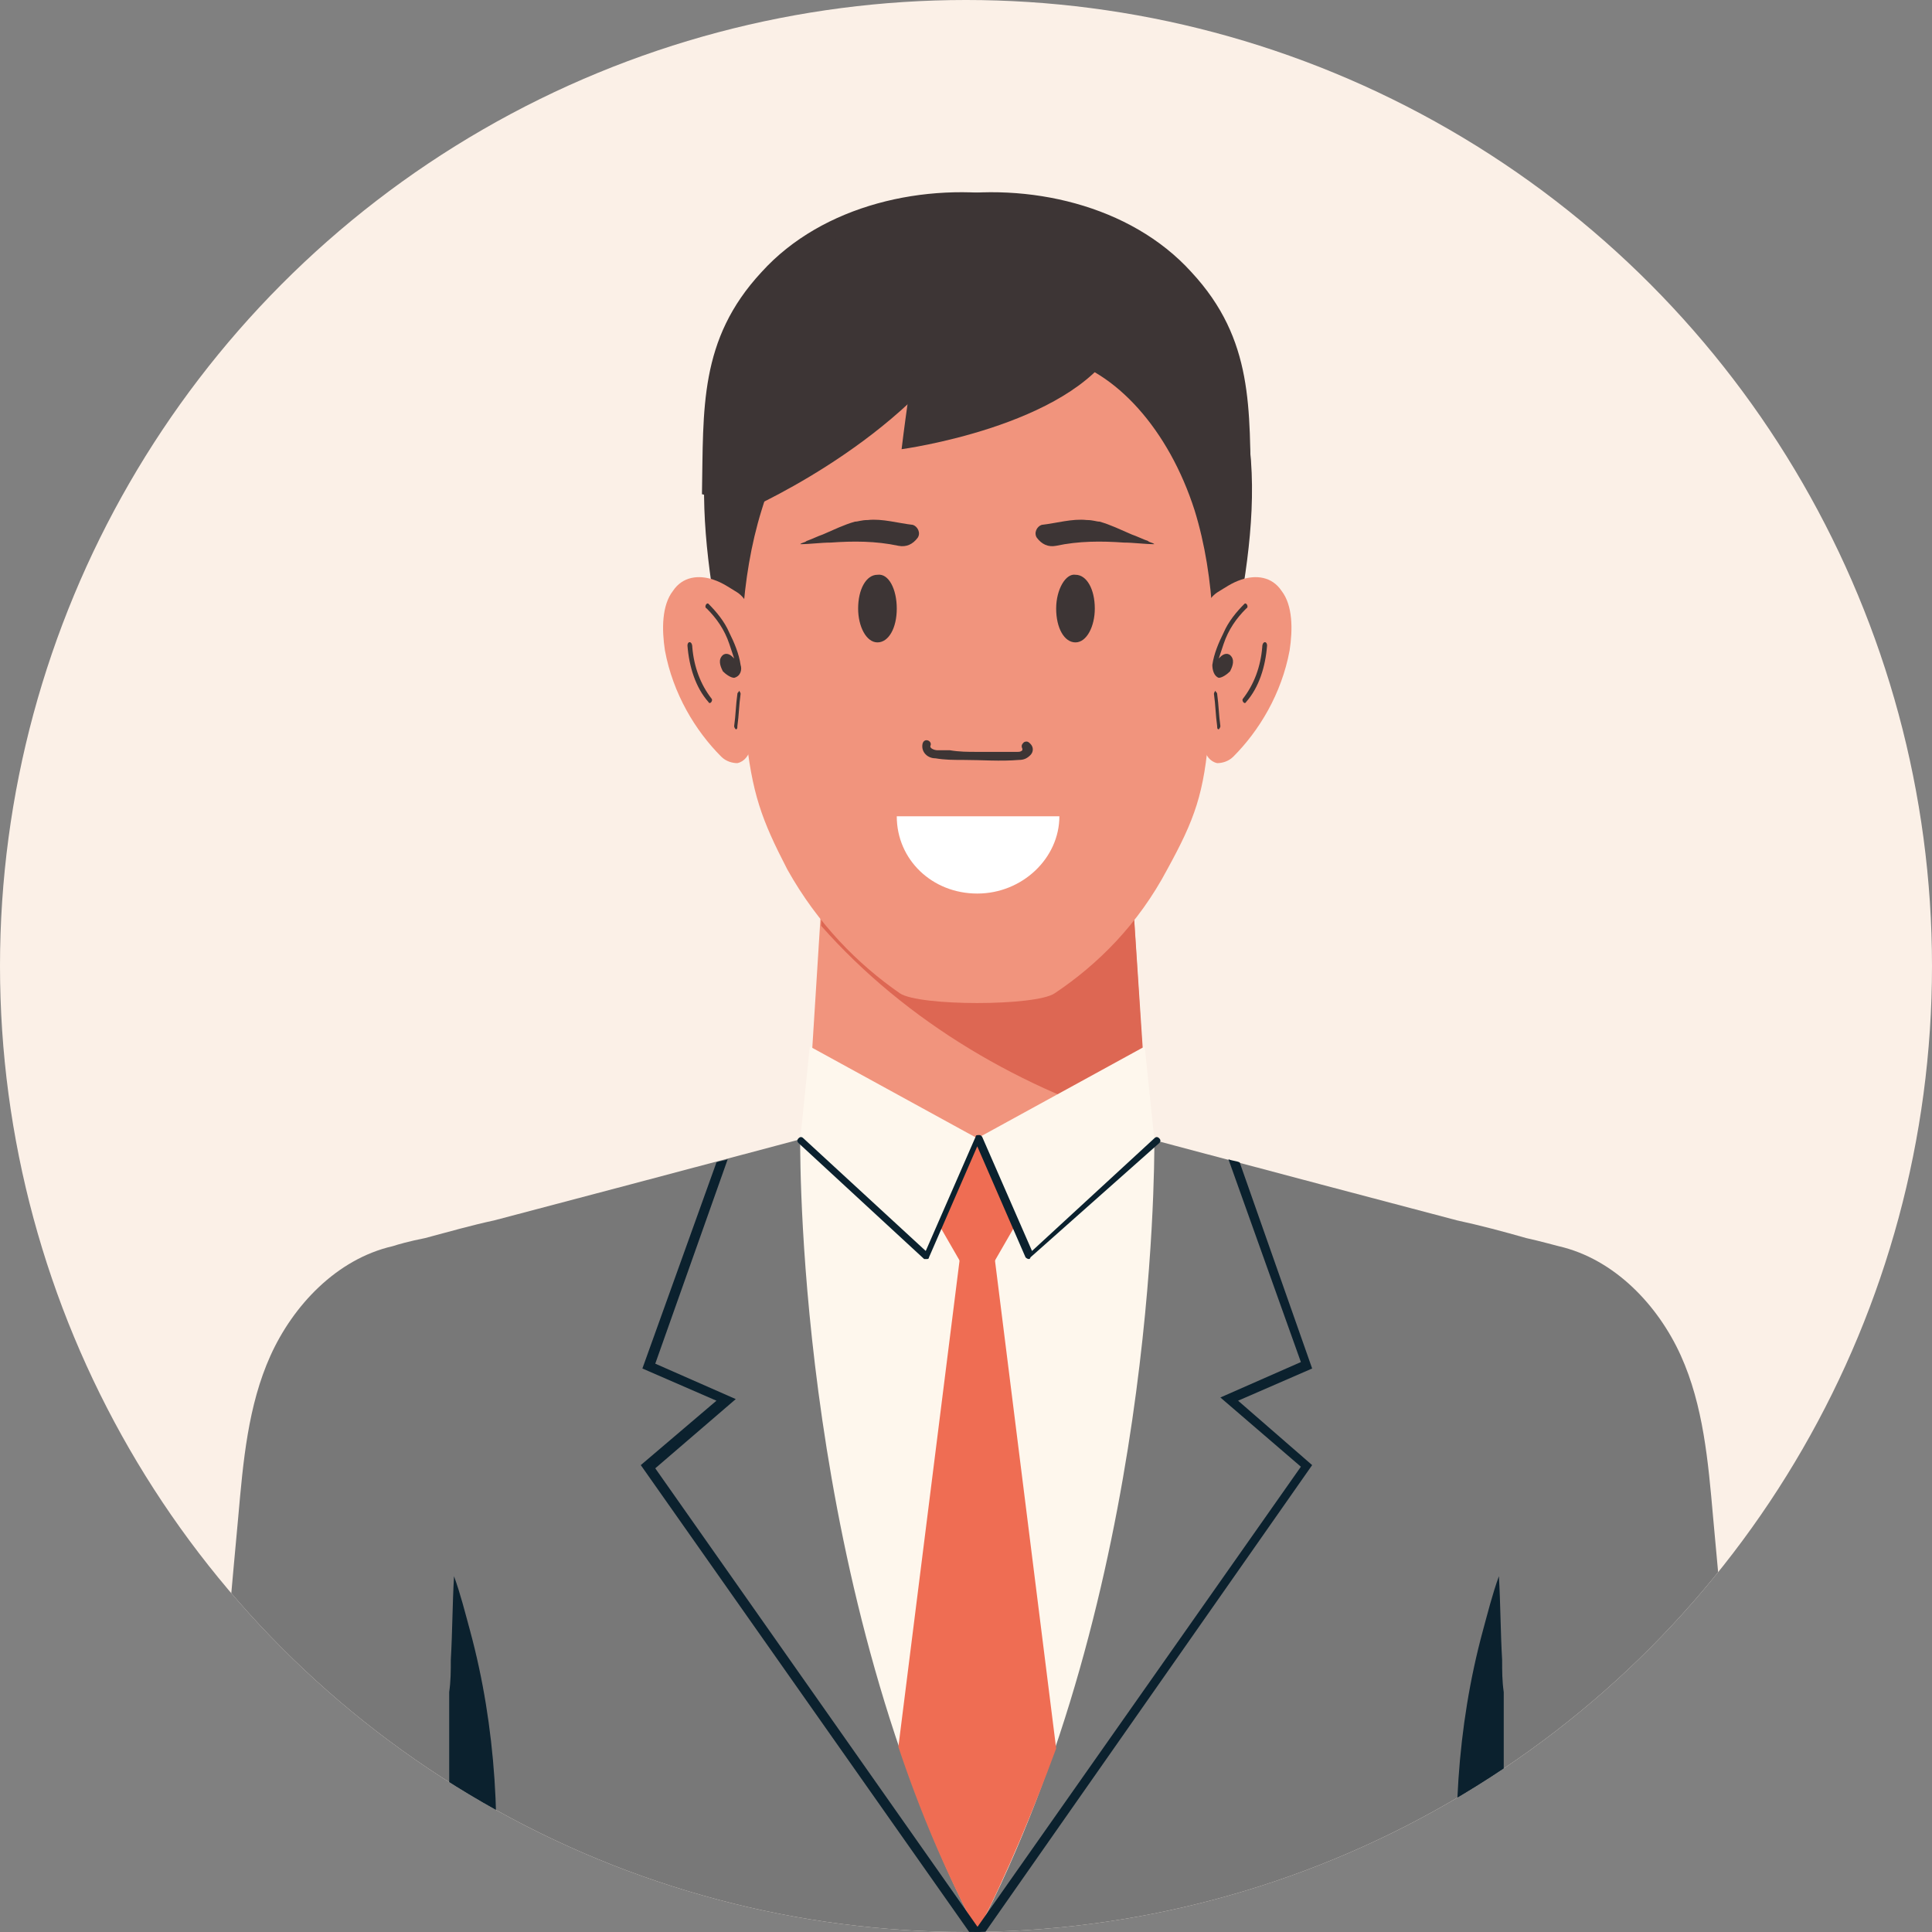 <?xml version="1.0" encoding="utf-8"?>
<!-- Generator: Adobe Illustrator 26.2.1, SVG Export Plug-In . SVG Version: 6.00 Build 0)  -->
<svg version="1.1" id="レイヤー_1" xmlns="http://www.w3.org/2000/svg" xmlns:xlink="http://www.w3.org/1999/xlink" x="0px"
	 y="0px" width="120px" height="120px" viewBox="0 0 120 120" style="enable-background:new 0 0 120 120;" xml:space="preserve">
<rect x="0" y="0" width="120" height="120" fill="#808080" stroke="none"/>
<g>
	<circle style="fill:#FBF0E7;" cx="60" cy="60" r="60"/>
	<g>
		<defs>
			<circle id="SVGID_1_" cx="60" cy="60" r="60"/>
		</defs>
		<clipPath id="SVGID_00000133506712743904239670000016411508799509720456_">
			<use xlink:href="#SVGID_1_"  style="overflow:visible;"/>
		</clipPath>
		<g style="clip-path:url(#SVGID_00000133506712743904239670000016411508799509720456_);">
			<path style="fill:#787878;" d="M106.4,94.2c-0.3-3.4-0.6-6.9-2-10c-1.4-3.1-4.1-6-7.6-6.8c-0.4-0.1-1.1-0.3-2-0.5
				c-1.4-0.4-2.9-0.8-4.3-1.1c-9.9-2.6-27.5-7.3-27.5-7.3c0,0,0,0,0,0c0,0,0,0-0.1,0c-0.4,0.5-1.2,1-2.3,1.4
				c-1.1-0.4-1.8-0.9-2.3-1.4c0,0,0,0-0.1,0c0,0,0,0,0,0c0,0-17.6,4.7-27.5,7.3c-1.4,0.3-2.8,0.7-4.3,1.1c-1,0.2-1.7,0.4-2,0.5
				c-3.5,0.8-6.2,3.7-7.6,6.8c-1.4,3.1-1.7,6.6-2,10c-0.8,8.6-1.5,17.2-2.3,25.8c4.8,0,9.5,0,14.3,0c0,0,0.1,0,0.1,0
				c1.2,0,2.4,0,3.7,0c0.4,0,0.8,0,1.2,0c9.9,0,18.5,0,27,0c1.2,0,2.3,0,3.5,0c8.5,0,17.2,0,27,0c0.4,0,0.8,0,1.2,0
				c1.2,0,2.4,0,3.7,0c0,0,0.1,0,0.1,0c4.8,0,9.5,0,14.3,0C107.9,111.4,107.2,102.8,106.4,94.2z"/>
			<path style="fill:#0B212E;" d="M30.5,120c0.7-6.3,0.3-12.8-1.3-18.7c-0.3-1.1-0.6-2.3-1-3.4c-0.1,1.7-0.1,3.5-0.2,5.2
				c0,0.7,0,1.3-0.1,2c0,4.9,0,9.9,0,14.8C28.8,120,29.7,120,30.5,120z"/>
			<path style="fill:#0B212E;" d="M90.8,120c-0.7-6.3-0.3-12.8,1.3-18.7c0.3-1.1,0.6-2.3,1-3.4c0.1,1.7,0.1,3.5,0.2,5.2
				c0,0.7,0,1.3,0.1,2c0,4.9,0,9.9,0,14.8C92.6,120,91.7,120,90.8,120z"/>
			<g>
				<path style="fill:#F1947D;" d="M71.3,70.7C71.3,70.7,71.3,70.7,71.3,70.7c-6.2,4.8-15.1,4.8-21.2,0c0,0,0,0,0,0
					c0.3-4.8,0.6-9.5,0.9-14.3c3.2-1.2,6.4-2.4,9.7-3.6c0,0,0,0,0,0c3.2,1.2,6.5,2.4,9.7,3.6C70.7,61.1,71,65.9,71.3,70.7z"/>
				<path style="fill:#DD6753;" d="M51,57.5c5.3,6,12.5,10.2,20.3,12.5c-0.3-4.5-0.6-9.1-0.9-13.6c-3.2-1.2-6.5-2.4-9.7-3.6
					c0,0,0,0,0,0c-3.2,1.2-6.4,2.4-9.7,3.6C51,56.8,51,57.1,51,57.5z"/>
			</g>
			<path style="fill:#FEF7ED;" d="M60.8,70.7h-0.3H50.1c-0.1,0-0.3,0.1-0.4,0.1c0,1.9,0,28.1,11,49.2l0,0l0,0c0,0,0,0,0,0
				c0,0,0,0,0,0c0,0,0,0,0,0v0c11-21.1,11-47.3,11-49.2c-0.1,0-0.3-0.1-0.4-0.1H60.8z"/>
			<polygon style="fill:#EF6D53;" points="60.7,70.7 57.3,74.3 60.7,80.2 64.1,74.3 			"/>
			<polygon style="fill:#FEF7ED;" points="49.7,70.8 57.5,78 60.7,70.7 50.3,65 			"/>
			<polygon style="fill:#FEF7ED;" points="71.7,70.8 63.9,78 60.7,70.7 71.1,65 			"/>
			<path style="fill:#EF6D53;" d="M55.8,108.5c1.3,3.9,2.9,7.7,4.9,11.5l0,0c1.9-3.7,3.5-7.6,4.9-11.4l-4-31.9h-1.8L55.8,108.5z"/>
			<g>
				<path style="fill:#0B212E;" d="M63.9,78.2C63.9,78.2,63.9,78.2,63.9,78.2c-0.1,0-0.2-0.1-0.2-0.1l-3-6.9l-3,6.9
					c0,0.1-0.1,0.1-0.1,0.1c-0.1,0-0.1,0-0.2,0l-7.8-7.2c-0.1-0.1-0.1-0.2,0-0.3c0.1-0.1,0.2-0.1,0.3,0l7.6,7l3.1-7.1
					c0-0.1,0.1-0.1,0.2-0.1c0,0,0,0,0,0c0.1,0,0.1,0,0.2,0.1l3.1,7.1l7.6-7c0.1-0.1,0.2-0.1,0.3,0c0.1,0.1,0.1,0.2,0,0.3L64,78.1
					C64,78.1,64,78.2,63.9,78.2z"/>
			</g>
			<g>
				<path style="fill:#0B212E;" d="M60.9,120h-0.7L39.8,91l4.7-4L39.9,85l4.6-12.8c0.2-0.1,0.5-0.1,0.7-0.2l-4.5,12.7l5,2.2l-5,4.3
					l20.1,28.6L60.9,120z"/>
			</g>
			<g>
				<path style="fill:#0B212E;" d="M81.5,91l-20.3,29h-0.7l0.2-0.3l20.1-28.6l-5-4.3l5-2.2L76.3,72c0.2,0.1,0.5,0.1,0.7,0.2L81.5,85
					L76.9,87L81.5,91z"/>
			</g>
			<g>
				<path style="fill:#3D3535;" d="M43.6,30.7c0.1-5.3-0.2-9.6,3.7-13.8c3.8-4.2,10.2-5.6,15.6-4.7c1.4,0.2,8.4,1.7,6.3,4.2
					c-0.1,0.1-0.2,0.2-0.3,0.3c-0.4,0.4-0.8,1.2-0.2,1.8c0.8,0.9,0.5,2.3-0.1,3.3c-1,1.4-2.5,2.4-4.2,2.8c-1.7,0.5-3.4,0.5-5.2,0.4
					c-1.4-0.1-3-0.2-4.2,0.7c-1.3,1-1.5,2.8-2.2,4.3c-1.3,2.9-4.5,4.7-7.6,4.2C45.3,33.7,44.3,30.7,43.6,30.7z"/>
				<path style="fill:#3D3535;" d="M77.7,28.6c-0.3-3.8-2-7.7-4.9-10.3c-3.3-2.9-7.8-3.3-12-3.4c-3.4,0-6.9,0.4-10,1.8
					c-4.6,2.1-6.6,7-7,11.8c-0.3,4.1,0.4,8.3,1.2,12.4c0,0,15.7,1,15.7,1c0,0,0,0,0,0c0,0,0,0,0,0c5.2-0.3,10.5-0.7,15.7-1
					C77.2,36.9,78,32.7,77.7,28.6z"/>
				<path style="fill:#3D3535;" d="M77.7,30.7c-0.1-5.3,0.2-9.6-3.7-13.8c-3.8-4.2-10.2-5.6-15.6-4.7c-1.4,0.2-8.4,1.7-6.3,4.2
					c0.1,0.1,0.2,0.2,0.3,0.3c0.4,0.4,0.8,1.2,0.2,1.8c-0.8,0.9-0.5,2.3,0.1,3.3c1,1.4,2.5,2.4,4.2,2.8c1.7,0.5,3.4,0.5,5.2,0.4
					c1.4-0.1,3-0.2,4.2,0.7c1.3,1,1.5,2.8,2.2,4.3c1.3,2.9,4.5,4.7,7.6,4.2C76,33.7,77,30.7,77.7,30.7z"/>
				<path style="fill:#F1947D;" d="M74.2,31.7c-1.6-5-4.9-8.7-8.5-9.5c-0.5-0.1-0.9-0.2-1.4-0.2c-1.2,0-5.9,0-7.1,0
					c-0.5,0-0.9,0.1-1.4,0.2c-3.7,0.8-7,4.5-8.5,9.5c-1.3,4.2-1.5,9.1-1,13.7c0.4,3.9,1,5.5,2.6,8.6c1.9,3.4,4.4,5.9,7,7.7
					c1.2,0.8,8.4,0.8,9.6,0c2.7-1.8,5.2-4.3,7-7.7c1.7-3.1,2.3-4.7,2.6-8.6C75.6,40.8,75.5,35.9,74.2,31.7z"/>
				<path style="fill:#3D3535;" d="M55.7,37.8c0,1.2-0.5,2.1-1.2,2.1c-0.7,0-1.2-1-1.2-2.1c0-1.2,0.5-2.1,1.2-2.1
					C55.2,35.6,55.7,36.6,55.7,37.8z"/>
				<path style="fill:#3D3535;" d="M65.6,37.8c0,1.2,0.5,2.1,1.2,2.1c0.7,0,1.2-1,1.2-2.1c0-1.2-0.5-2.1-1.2-2.1
					C66.2,35.6,65.6,36.6,65.6,37.8z"/>
				<g>
					<path style="fill:#F1947D;" d="M46.8,38.8c-0.1-0.8-0.4-1.6-1-2c-0.5-0.3-0.9-0.6-1.5-0.8c-0.9-0.3-1.9-0.2-2.5,0.7
						c-0.7,0.9-0.7,2.4-0.5,3.7c0.5,2.7,1.9,5,3.5,6.6c0.3,0.3,0.7,0.4,1,0.4c0.9-0.2,1-1.5,1.1-2.5C47,42.8,47,40.8,46.8,38.8z"/>
					<g>
						<g>
							<path style="fill:#3D3535;" d="M45.8,43.1c-0.1,0.7-0.1,1.3-0.2,2c0,0.1,0.1,0.2,0.1,0.2c0.1,0,0.1-0.1,0.1-0.2
								c0.1-0.7,0.1-1.3,0.2-2c0-0.1-0.1-0.2-0.1-0.2C45.9,43,45.8,43,45.8,43.1L45.8,43.1z"/>
						</g>
						<g>
							<path style="fill:#3D3535;" d="M42.7,40.1c0.1,1.3,0.5,2.6,1.3,3.5c0.1,0.2,0.3-0.1,0.2-0.2c-0.7-0.9-1.1-2-1.2-3.2
								C43,39.8,42.7,39.8,42.7,40.1C42.7,40.1,42.7,40.1,42.7,40.1z"/>
						</g>
						<path style="fill:#3D3535;" d="M46,41.3c-0.1-0.7-0.4-1.4-0.7-2c-0.3-0.7-0.8-1.3-1.3-1.8c-0.1-0.1-0.3,0.2-0.1,0.3
							c0.6,0.6,1.1,1.3,1.4,2.2c0.1,0.3,0.2,0.6,0.3,0.9c0,0-0.1-0.1-0.1-0.1c-0.2-0.2-0.5-0.3-0.7,0c-0.2,0.3,0,0.7,0.1,0.9
							c0.2,0.2,0.5,0.4,0.7,0.4C46,42,46.1,41.6,46,41.3z"/>
					</g>
				</g>
				<g>
					<path style="fill:#F1947D;" d="M74.6,38.8c0.1-0.8,0.4-1.6,1-2c0.5-0.3,0.9-0.6,1.5-0.8c0.9-0.3,1.9-0.2,2.5,0.7
						c0.7,0.9,0.7,2.4,0.5,3.7c-0.5,2.7-1.9,5-3.5,6.6c-0.3,0.3-0.7,0.4-1,0.4c-0.9-0.2-1-1.5-1.1-2.5
						C74.4,42.8,74.4,40.8,74.6,38.8z"/>
					<g>
						<g>
							<path style="fill:#3D3535;" d="M75.6,43.1c0.1,0.7,0.1,1.3,0.2,2c0,0.1-0.1,0.2-0.1,0.2c-0.1,0-0.1-0.1-0.1-0.2
								c-0.1-0.7-0.1-1.3-0.2-2c0-0.1,0.1-0.2,0.1-0.2C75.5,43,75.6,43,75.6,43.1L75.6,43.1z"/>
						</g>
						<g>
							<path style="fill:#3D3535;" d="M78.7,40.1c-0.1,1.3-0.5,2.6-1.3,3.5c-0.1,0.2-0.3-0.1-0.2-0.2c0.7-0.9,1.1-2,1.2-3.2
								C78.4,39.8,78.7,39.8,78.7,40.1C78.7,40.1,78.7,40.1,78.7,40.1z"/>
						</g>
						<path style="fill:#3D3535;" d="M75.3,41.3c0.1-0.7,0.4-1.4,0.7-2c0.3-0.7,0.8-1.3,1.3-1.8c0.1-0.1,0.3,0.2,0.1,0.3
							c-0.6,0.6-1.1,1.3-1.4,2.2c-0.1,0.3-0.2,0.6-0.3,0.9c0,0,0.1-0.1,0.1-0.1c0.2-0.2,0.5-0.3,0.7,0c0.2,0.3,0,0.7-0.1,0.9
							c-0.2,0.2-0.5,0.4-0.7,0.4C75.4,42,75.3,41.6,75.3,41.3z"/>
					</g>
				</g>
				<g>
					<path style="fill:#3D3535;" d="M57.3,46.2c-0.1,0.5,0.3,0.9,0.8,0.9c0.6,0.1,1.1,0.1,1.7,0.1c1.2,0,2.3,0.1,3.5,0
						c0.3,0,0.5-0.1,0.7-0.3c0.2-0.2,0.2-0.5,0-0.7c-0.1-0.1-0.2-0.2-0.4-0.1c-0.1,0.1-0.2,0.2-0.1,0.4c0,0,0,0.1,0,0.1
						c-0.1,0.1-0.2,0.1-0.3,0.1c-0.3,0-0.6,0-0.8,0c-0.6,0-1.1,0-1.7,0c-0.6,0-1.1,0-1.7-0.1c-0.3,0-0.5,0-0.8,0
						c-0.1,0-0.5-0.1-0.4-0.3C57.9,46,57.4,45.8,57.3,46.2C57.3,46.2,57.3,46.2,57.3,46.2z"/>
				</g>
				<path style="fill:#3D3535;" d="M53.1,32.4c-0.7,0.2-1.3,0.5-2,0.8c-0.3,0.1-0.7,0.3-1,0.4c-0.1,0.1-0.3,0.1-0.4,0.2
					c0.6,0,1.3-0.1,1.9-0.1c1.4-0.1,2.8-0.1,4.2,0.2c0.5,0.1,0.9-0.1,1.2-0.5c0.2-0.3,0-0.7-0.3-0.8c-0.9-0.1-1.9-0.4-2.8-0.3
					C53.5,32.3,53.3,32.4,53.1,32.4z"/>
				<path style="fill:#3D3535;" d="M68.3,32.4c0.7,0.2,1.3,0.5,2,0.8c0.3,0.1,0.7,0.3,1,0.4c0.1,0.1,0.3,0.1,0.4,0.2
					c-0.6,0-1.3-0.1-1.9-0.1c-1.4-0.1-2.8-0.1-4.2,0.2c-0.5,0.1-0.9-0.1-1.2-0.5c-0.2-0.3,0-0.7,0.3-0.8c0.9-0.1,1.9-0.4,2.8-0.3
					C67.9,32.3,68.1,32.4,68.3,32.4z"/>
				<path style="fill:#3D3535;" d="M46.1,31.8c0,0,9.4-4,13.9-10.9c0.1,0-11.4-0.7-11.4-0.7C47.8,24.1,46.9,27.9,46.1,31.8z"/>
				<path style="fill:#3D3535;" d="M57,20.4c-0.3,2.5-0.7,5-1,7.5c0,0,10.4-1.4,13.3-6.4C69.5,21.4,57,20.4,57,20.4z"/>
				<path style="fill:#FFFFFF;" d="M60.7,55.5c2.8,0,5.1-2.2,5.1-4.8c-3.4,0-6.7,0-10.1,0C55.7,53.4,57.9,55.5,60.7,55.5z"/>
			</g>
		</g>
	</g>
</g>
</svg>
